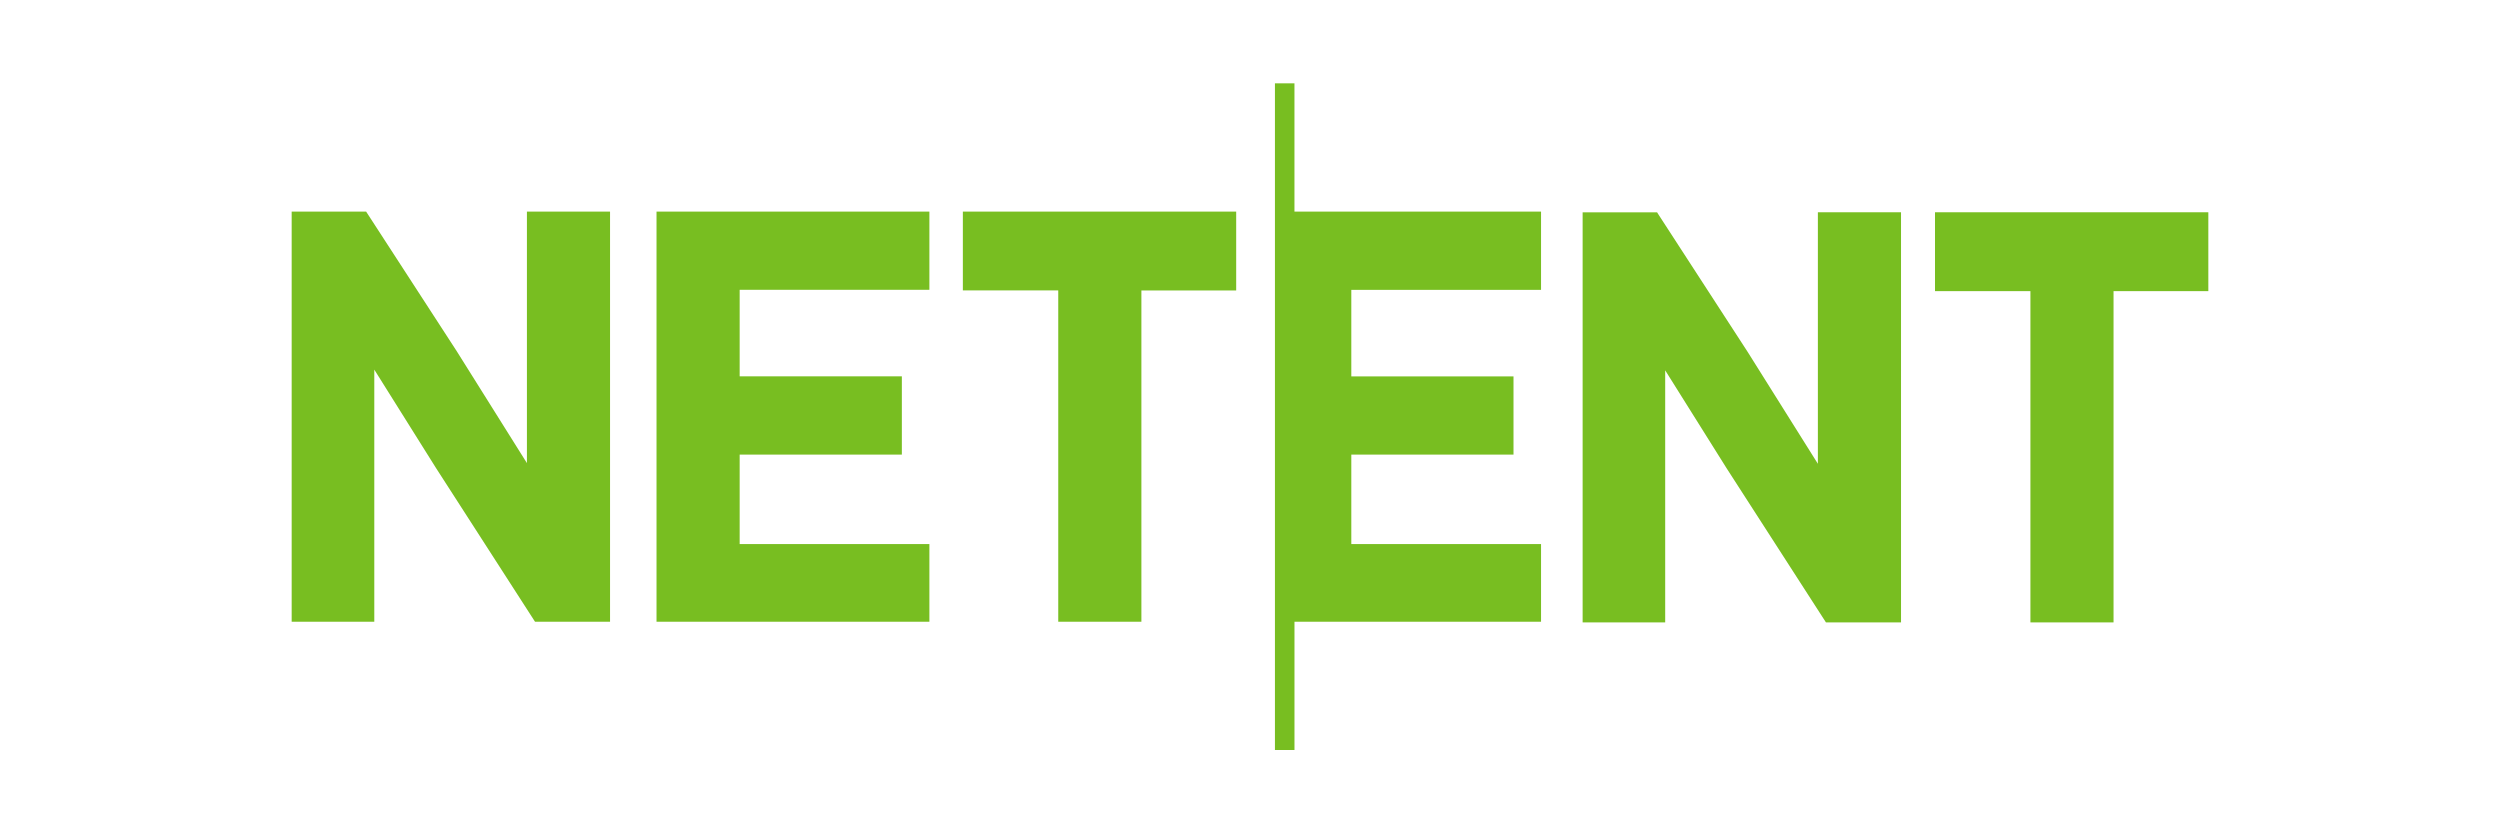 <svg width="120" height="40" viewBox="0 0 120 40" fill="none" xmlns="http://www.w3.org/2000/svg"><path d="M62.135 4h-.938v32h.938v-6.157H73.97v-3.728h-9.107v-4.293h7.785v-3.756h-7.785v-4.153h9.107v-3.756H62.134V4zM25.292 22.229l-3.364-5.364-4.311-6.642-.043-.067H14v19.686h3.966v-12.1l2.957 4.715 4.757 7.385h3.602V10.157h-3.99v12.072zM31.513 29.842h13.098v-3.728h-9.107v-4.293h7.785v-3.756h-7.785v-4.153h9.107v-3.756H31.513v19.686zM46.218 13.94h4.578v15.902h3.991V13.941h4.55v-3.785h-13.12v3.785zM87.258 22.262l-3.364-5.36-4.311-6.641-.043-.07h-3.574v19.685h3.963v-12.1l2.957 4.715 4.76 7.385h3.603V10.19h-3.991v12.072zM92.88 10.19v3.785h4.58v15.901h3.99V13.974H106V10.19H92.88z" fill="#78BE21"/></svg>